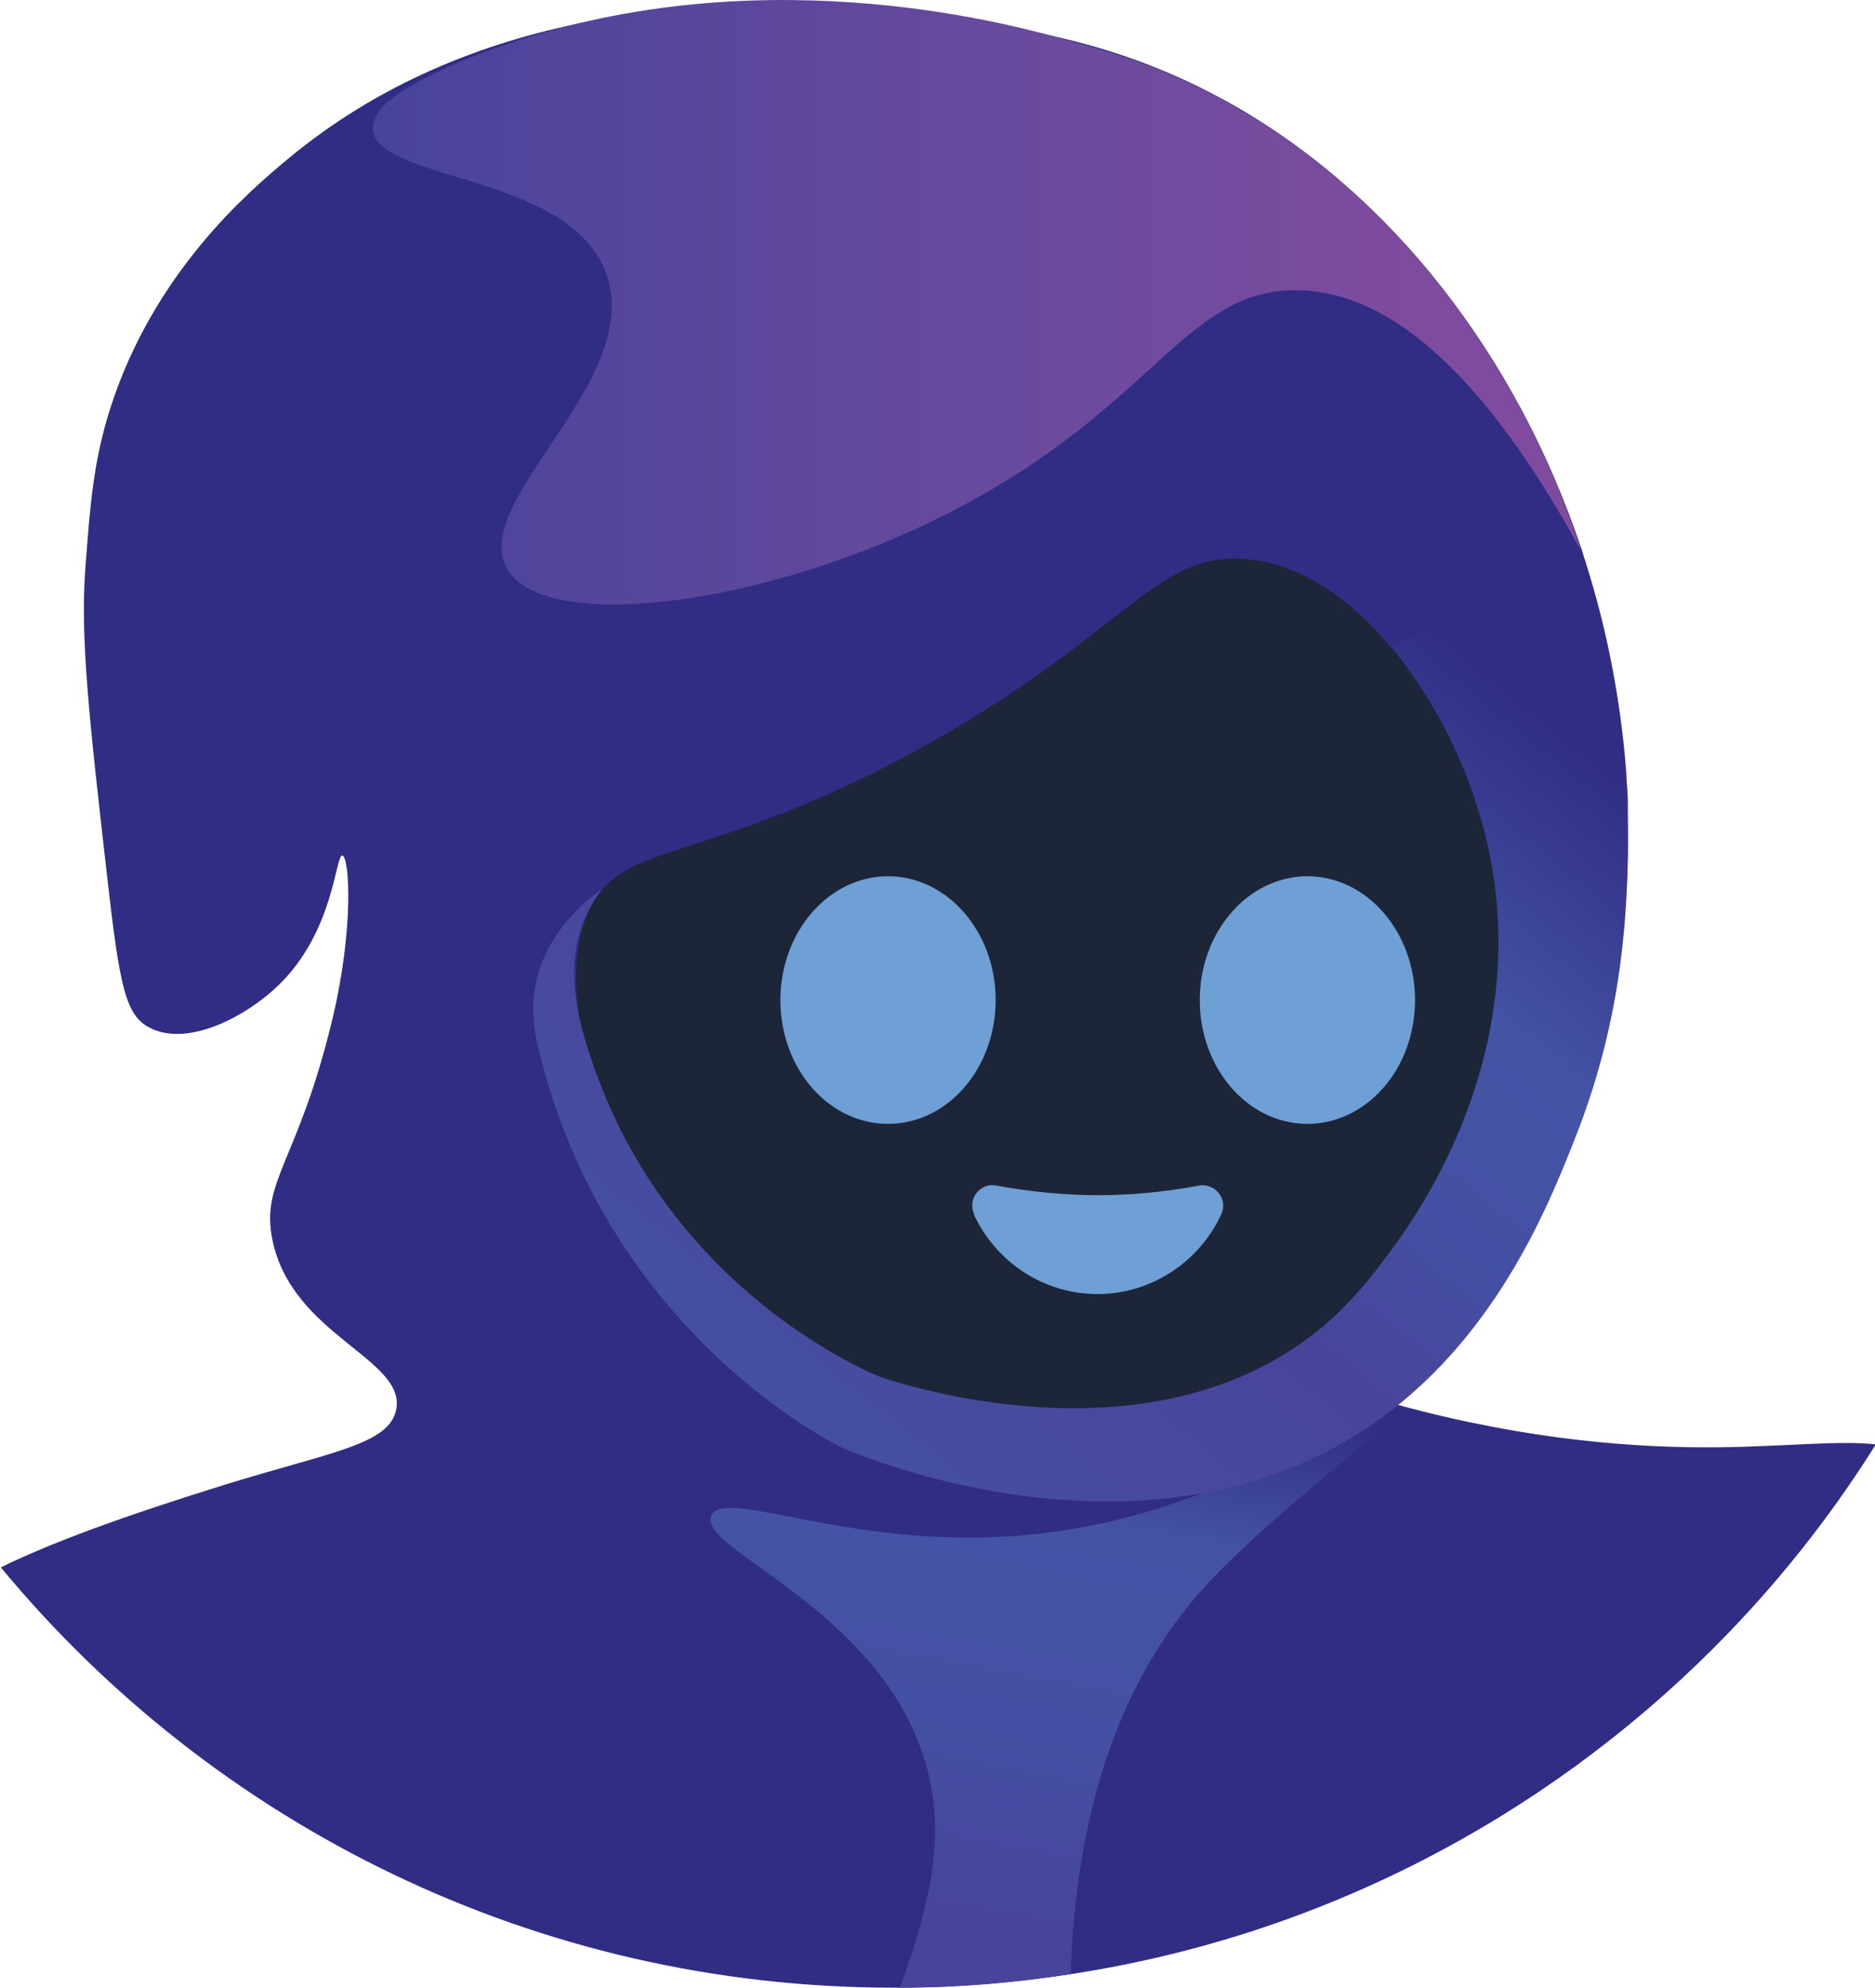 <?xml version="1.0" encoding="UTF-8"?>
<svg id="Layer_8" data-name="Layer 8" xmlns="http://www.w3.org/2000/svg" xmlns:xlink="http://www.w3.org/1999/xlink" viewBox="0 0 45.29 48">
  <defs>
    <style>
      .cls-1 {
        fill: none;
      }

      .cls-2 {
        fill: url(#linear-gradient-3);
      }

      .cls-3 {
        fill: url(#linear-gradient-2);
      }

      .cls-4 {
        fill: url(#linear-gradient);
      }

      .cls-5 {
        fill: #1d2539;
      }

      .cls-6 {
        fill: #6e9fd5;
      }

      .cls-7 {
        fill: #312d84;
      }
    </style>
    <linearGradient id="linear-gradient" x1="9" y1="7.3" x2="38.19" y2="7.3" gradientUnits="userSpaceOnUse">
      <stop offset="0" stop-color="#49439b"/>
      <stop offset=".58" stop-color="#6b4b9e"/>
      <stop offset=".87" stop-color="#7f4b9e"/>
    </linearGradient>
    <linearGradient id="linear-gradient-2" x1="23.01" y1="48.47" x2="26.08" y2="31.85" gradientUnits="userSpaceOnUse">
      <stop offset="0" stop-color="#49439b"/>
      <stop offset=".11" stop-color="#49439b"/>
      <stop offset=".18" stop-color="#47469d"/>
      <stop offset=".41" stop-color="#4450a3"/>
      <stop offset=".71" stop-color="#4454a5"/>
      <stop offset=".93" stop-color="#312d84"/>
    </linearGradient>
    <linearGradient id="linear-gradient-3" x1="16.92" y1="36.59" x2="35.91" y2="13.4" gradientUnits="userSpaceOnUse">
      <stop offset="0" stop-color="#4454a5"/>
      <stop offset=".41" stop-color="#49439b"/>
      <stop offset=".44" stop-color="#47469d"/>
      <stop offset=".56" stop-color="#4450a3"/>
      <stop offset=".71" stop-color="#4454a5"/>
      <stop offset=".93" stop-color="#312d84"/>
    </linearGradient>
  </defs>
  <ellipse class="cls-5" cx="24.14" cy="22.16" rx="13.37" ry="14.29"/>
  <path class="cls-6" d="M23.53,29.32c-.17-.37.15-.77.54-.69.76.14,1.68.25,2.72.23.81-.02,1.54-.11,2.17-.23.39-.07.71.33.54.69-.52,1.14-1.68,1.93-2.99,1.93s-2.46-.78-2.99-1.93Z"/>
  <path class="cls-7" d="M41.5,34.95c-1.93.02-4.56-.16-7.72-1.02-.02,0-.05-.01-.07-.02,2.03-2.16,4.53-5.6,5.33-10.26.16-.96.26-1.93.28-2.91v-.02c0-.07,0-.14,0-.2,0-.04,0-.09,0-.13,0-.09,0-.18,0-.27,0-.15,0-.29,0-.44,0-.09,0-.17,0-.26,0-.09,0-.17-.01-.25,0-.11-.01-.21-.02-.32,0-.11-.01-.22-.02-.33,0,0,0-.01,0-.02-.13-1.56-.42-3.11-.87-4.6-.04-.12-.07-.24-.11-.36-.03-.08-.05-.17-.08-.25,0-.03-.02-.06-.03-.09-1.54-4.57-4.56-8.56-8.6-10.78-.02-.01-.04-.02-.06-.03-.04-.02-.09-.05-.13-.07-1.35-.72-2.65-1.15-3.87-1.43,0,0,0,0,0,0-1.28-.3-2.47-.43-3.55-.54-1.39-.15-4.49-.49-7.91.2-2.37.48-4.89,1.44-7.12,3.3-.94.78-3.22,2.73-4.27,5.99-.41,1.28-.49,2.31-.61,3.9-.12,1.67.09,3.59.52,7.36.31,2.74.45,3.42,1.04,3.72.91.47,2.32-.26,3.12-1.04,1.34-1.31,1.36-3.15,1.53-3.12.17.03.29,1.78-.26,4.03-.82,3.37-1.72,3.84-1.43,5.25.47,2.31,3.23,2.87,2.99,4.1-.17.85-1.58,1.02-4.16,1.82-2.51.78-4.21,1.41-5.39,1.99,5.13,6.2,12.89,10.15,21.57,10.15.06,0,.12,0,.17,0,1.4,0,2.77-.12,4.12-.33,6.01-.92,11.4-3.76,15.51-7.87,1.48-1.48,2.8-3.13,3.92-4.92-.88-.1-2.17.05-3.79.07ZM33.6,15.62c.4.47.76,1,1.08,1.57.71,1.25,1.21,2.69,1.42,4.1.04.24.06.48.08.72.07.88.01,1.79-.15,2.7,0,.06-.02.11-.03.17,0,.03-.01.06-.02.09-.01.06-.03.12-.04.18,0,0,0,.01,0,.02-.19.88-.49,1.75-.87,2.59-.04.08-.08.16-.11.24-.02.04-.04.08-.06.12-.02.04-.04.08-.06.11-.4.79-.88,1.55-1.43,2.25,0,0,0,0,0,0-.47.6-.99,1.16-1.56,1.66-1.82,1.62-4.1,2.66-6.65,2.66-6.15,0-10.59-6.09-11.21-10.27-.15-.98-.08-1.86.23-2.53.1-.22.22-.39.35-.55.97-1.07,3-.87,7.44-3.26,5.18-2.8,5.89-4.95,8.18-4.68,1.25.14,2.42.94,3.39,2.1,0,0,0,0,0,0Z"/>
  <path class="cls-1" d="M36.17,22c-.29-3.79-2.89-8.13-5.98-8.49-2.3-.27-3,1.88-8.18,4.68-5.07,2.74-7.01,2.09-7.8,3.81-1.61,3.51,3.38,12.8,10.98,12.8,6.57,0,11.42-6.97,10.98-12.8ZM19.4,24.69c0-1.43,1.17-2.6,2.6-2.6s2.6,1.17,2.6,2.6-1.16,2.6-2.6,2.6-2.6-1.16-2.6-2.6ZM30.59,27.28c-1.44,0-2.6-1.16-2.6-2.6s1.17-2.6,2.6-2.6,2.6,1.17,2.6,2.6-1.16,2.6-2.6,2.6Z"/>
  <path class="cls-6" d="M24.05,24.15c0,1.65-1.16,2.99-2.6,2.99s-2.6-1.34-2.6-2.99,1.17-2.99,2.6-2.99,2.6,1.34,2.6,2.99Z"/>
  <path class="cls-4" d="M9,3.09c.04,1.28,4.59,1.08,5.59,3.38,1.14,2.63-3.3,5.59-2.34,7.27.93,1.62,6.67.88,11.3-1.69,4.4-2.44,5.18-5.07,7.77-5.04,1.72.01,4.08,1.19,6.87,6.29-.61-1.91-1.38-3.35-1.95-4.29-.8-1.31-2.98-4.78-7.27-6.89-1.28-.63-2.28-.9-3.47-1.23-1.69-.46-7.92-2-14.16.51-2.16.87-2.34,1.42-2.33,1.69Z"/>
  <path class="cls-3" d="M33.72,33.98c-.07.52-3.02,2.54-4.71,4.44-1.61,1.82-2.99,4.63-3.15,9.25-1.34.21-2.72.32-4.12.33.82-2.28,1.1-3.85.59-5.51-1.13-3.68-5.51-5.08-5.15-5.89.3-.69,3.3.79,7.34.49,1.7-.12,3.22-.54,4.51-1.03,2.76-1.04,4.48-2.44,4.67-2.16.01.02.02.04.01.07Z"/>
  <path class="cls-2" d="M38.27,13.55c.51,1.58,1.09,4,1.05,6.97-.02,1.36-.08,3.97-1.28,6.98-.65,1.65-1.95,4.91-4.97,6.95-5.28,3.56-12,.82-12.71.52,0,0-5.72-2.69-7.37-9.72-.06-.25-.19-.83-.04-1.54.26-1.18,1.15-1.93,1.61-2.26-.1.12-.23.3-.35.55-.67,1.32-.19,2.77.04,3.48,1.89,5.83,7.06,7.79,7.06,7.79,1.17.37,6.62,1.95,10.49-1.11.83-.66,1.34-1.35,1.76-1.91.54-.73,3.26-4.38,2.5-9.19-.4-2.57-1.63-4.42-2.47-5.46,1.56-.69,3.12-1.38,4.68-2.06Z"/>
  <path class="cls-6" d="M34.18,24.15c0,1.65-1.16,2.99-2.6,2.99s-2.6-1.34-2.6-2.99,1.17-2.99,2.6-2.99,2.6,1.34,2.6,2.99Z"/>
</svg>